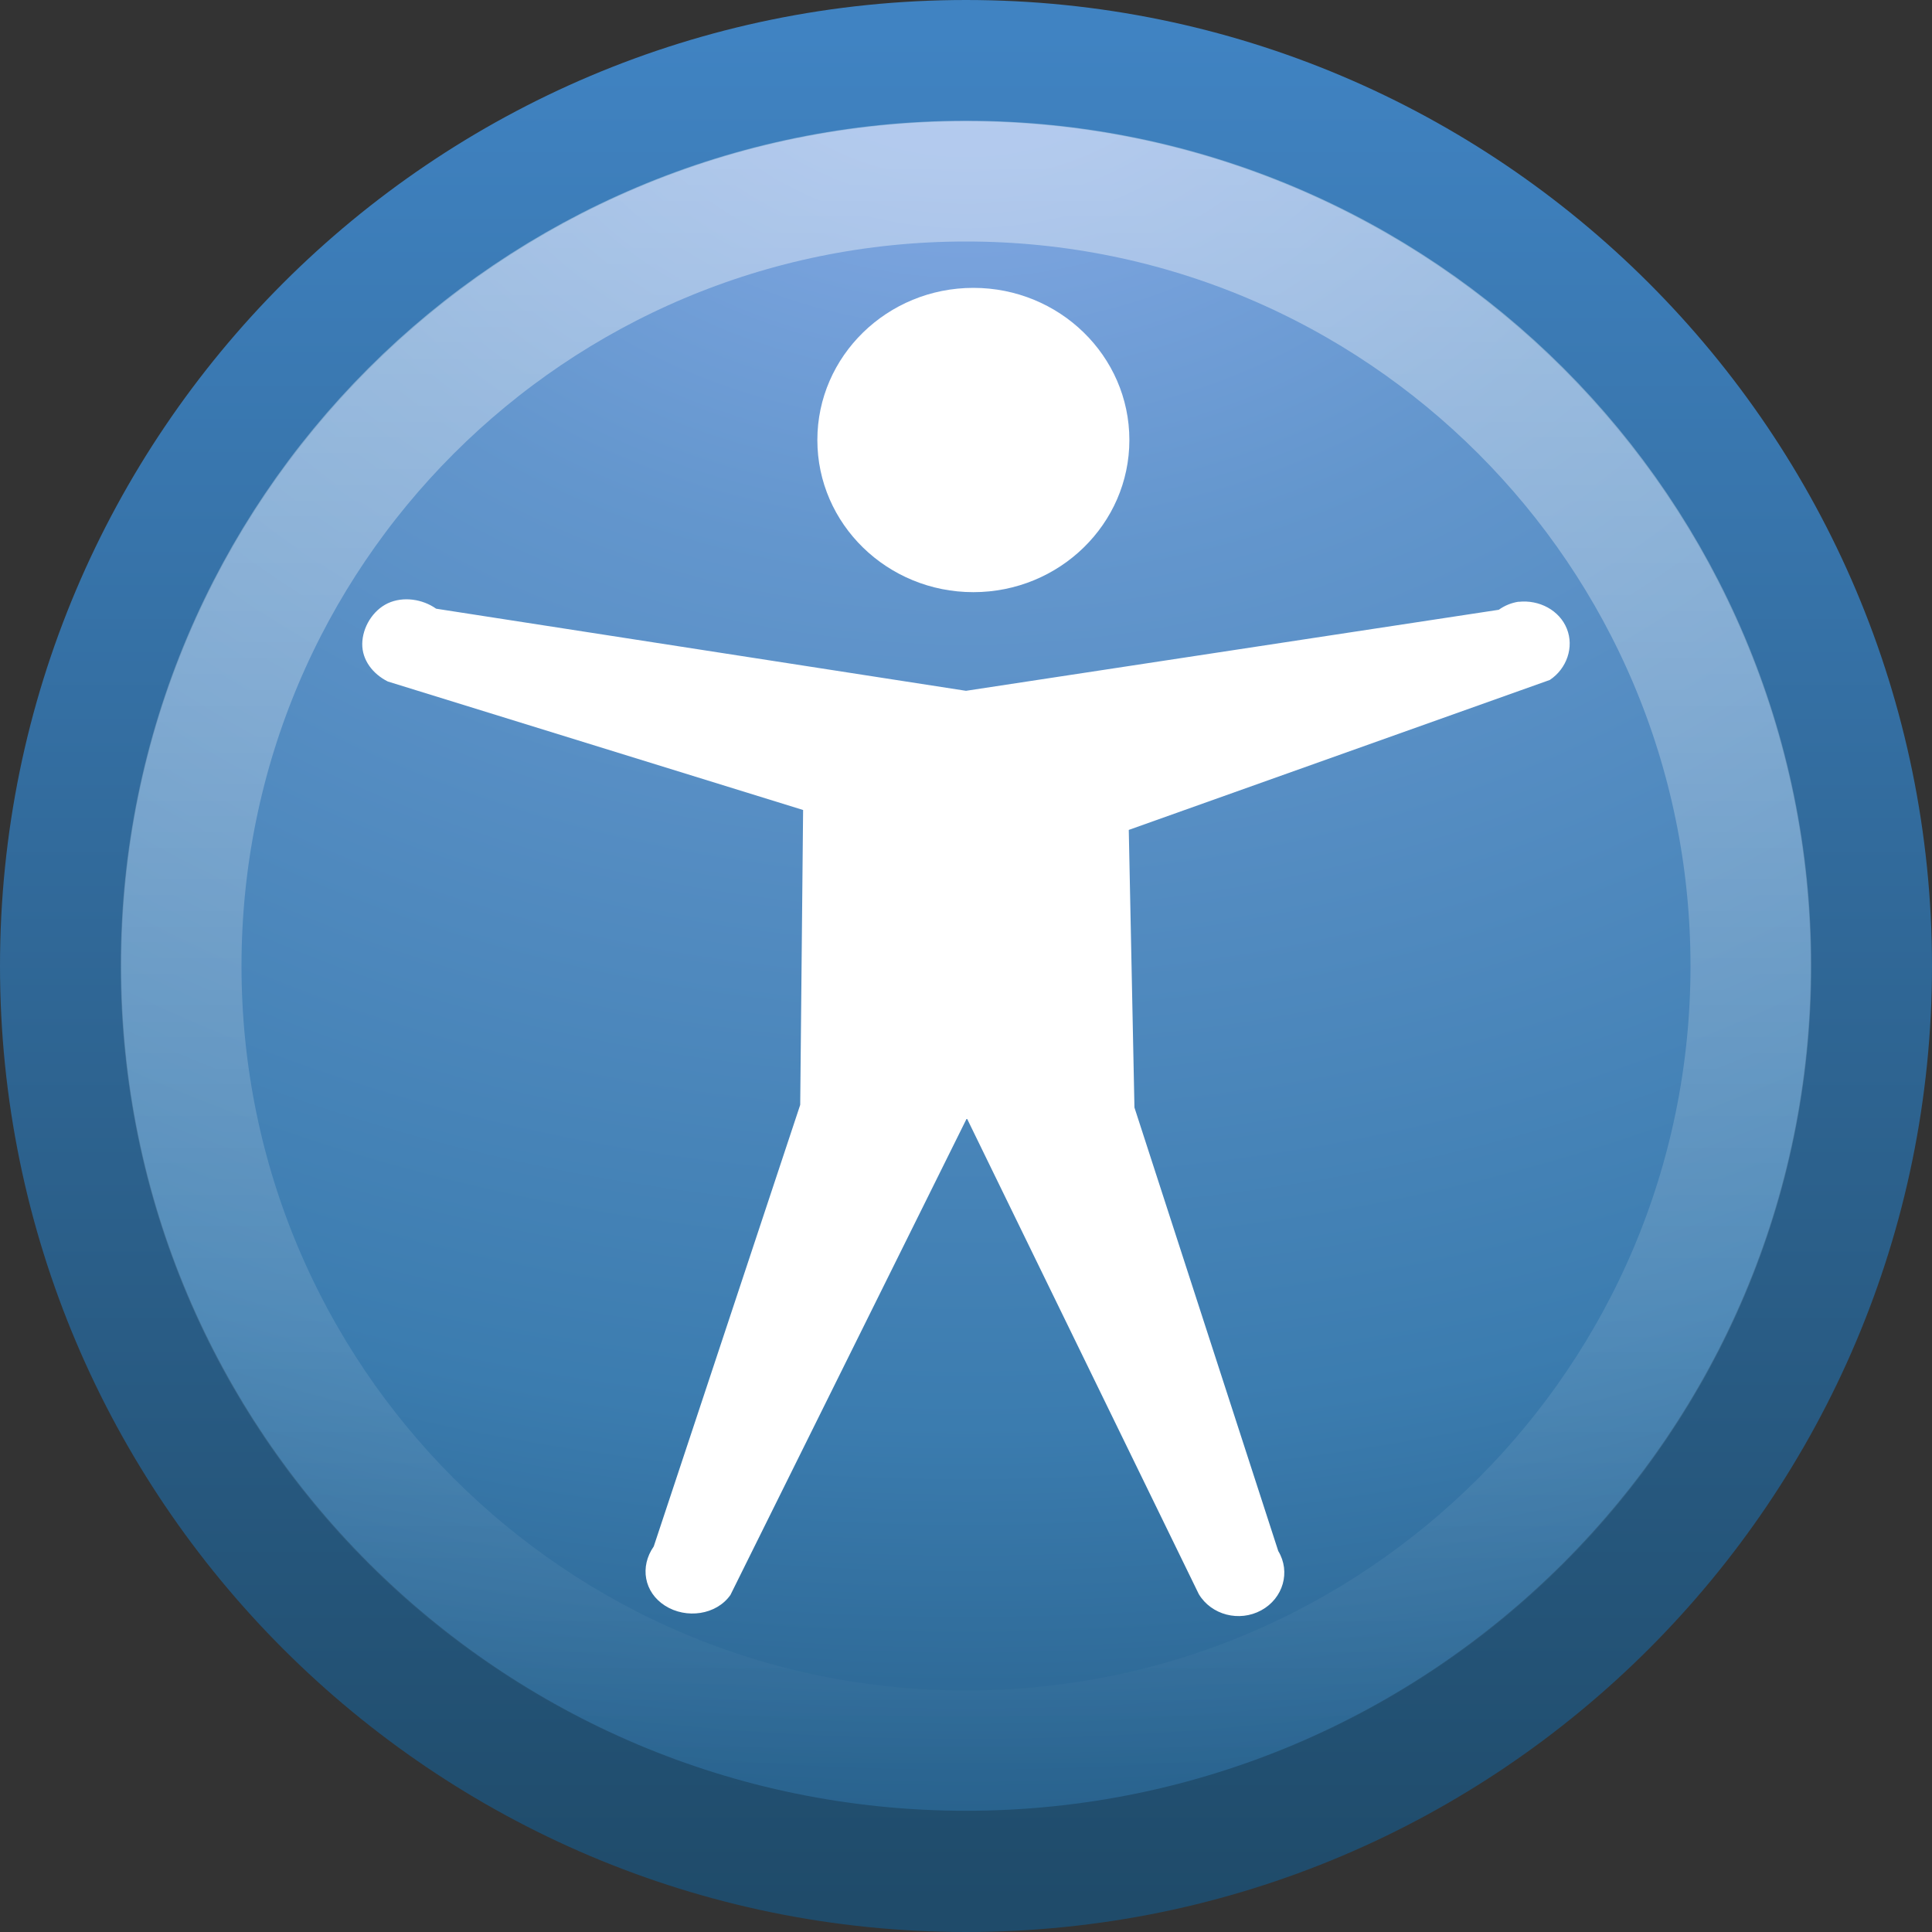<?xml version="1.0" encoding="UTF-8"?>
<!-- Created with Inkscape (http://www.inkscape.org/) -->
<svg id="svg2461" width="16" height="16" version="1.0" xmlns="http://www.w3.org/2000/svg" xmlns:xlink="http://www.w3.org/1999/xlink">
 <rect width="100%" height="100%" fill="#333333" stroke="none"/>
 <defs id="defs2463">
  <linearGradient id="linearGradient2457" x1="18.379" x2="18.379" y1="44.98" y2="3.082" gradientTransform="matrix(.369 0 0 .369 -.846 -.846)" gradientUnits="userSpaceOnUse">
   <stop id="stop2788" style="stop-color:#1f4b6a" offset="0"/>
   <stop id="stop2790" style="stop-color:#4083c2" offset="1"/>
  </linearGradient>
  <radialGradient id="radialGradient2455" cx="23.896" cy="3.99" r="20.397" gradientTransform="matrix(0 .88 -1.161 0 12.633 -21.084)" gradientUnits="userSpaceOnUse">
   <stop id="stop2778" style="stop-color:#8badea" offset="0"/>
   <stop id="stop2780" style="stop-color:#6396cd" offset=".262"/>
   <stop id="stop2782" style="stop-color:#3b7caf" offset=".661"/>
   <stop id="stop2784" style="stop-color:#194c70" offset="1"/>
  </radialGradient>
  <linearGradient id="linearGradient2452" x1="63.397" x2="63.397" y1="-12.489" y2="5.468" gradientTransform="matrix(.743 0 0 .743 -38.23 10.609)" gradientUnits="userSpaceOnUse">
   <stop id="stop4875" style="stop-color:#fff" offset="0"/>
   <stop id="stop4877" style="stop-color:#fff;stop-opacity:0" offset="1"/>
  </linearGradient>
 </defs>
 <g id="layer1">
  <path id="path2449" d="m8 0.502c-4.137 0-7.498 3.361-7.498 7.498 0 4.137 3.361 7.498 7.498 7.498 4.137 0 7.498-3.361 7.498-7.498 0-4.137-3.361-7.498-7.498-7.498z" style="fill:url(#radialGradient2455);stroke-linecap:round;stroke-linejoin:round;stroke-width:1.004;stroke:url(#linearGradient2457)"/>
  <path id="path2451" d="m14.5 8c0 3.59-2.91 6.5-6.5 6.5-3.59 0-6.5-2.91-6.5-6.5 0-3.59 2.91-6.5 6.5-6.5 3.59 0 6.5 2.91 6.5 6.5z" style="fill:none;opacity:.4;stroke:url(#linearGradient2452)"/>
 </g>
 <path id="path6668" d="m9.353 3.644c0 0.695-0.579 1.26-1.292 1.26-0.713 0-1.292-0.564-1.292-1.26 0-0.695 0.579-1.26 1.292-1.26 0.713 0 1.292 0.564 1.292 1.26zm3.224 1.339c-0.06 0.009-0.116 0.032-0.165 0.067l-4.412 0.671-4.388-0.68c-0.113-0.08-0.273-0.104-0.4-0.045-0.127 0.06-0.21 0.201-0.212 0.335-0.002 0.134 0.086 0.25 0.212 0.313l3.439 1.064-0.024 2.442-1.213 3.657c-0.117 0.167-0.081 0.38 0.094 0.491 0.175 0.111 0.424 0.077 0.541-0.089l1.958-3.948 1.921 3.941c0.104 0.173 0.335 0.233 0.517 0.134 0.182-0.099 0.245-0.319 0.141-0.491l-1.191-3.673-0.047-2.299 3.487-1.242c0.141-0.094 0.202-0.272 0.141-0.424-0.061-0.153-0.229-0.242-0.4-0.223h1.4e-5z" style="fill:#fff"/>
</svg>
